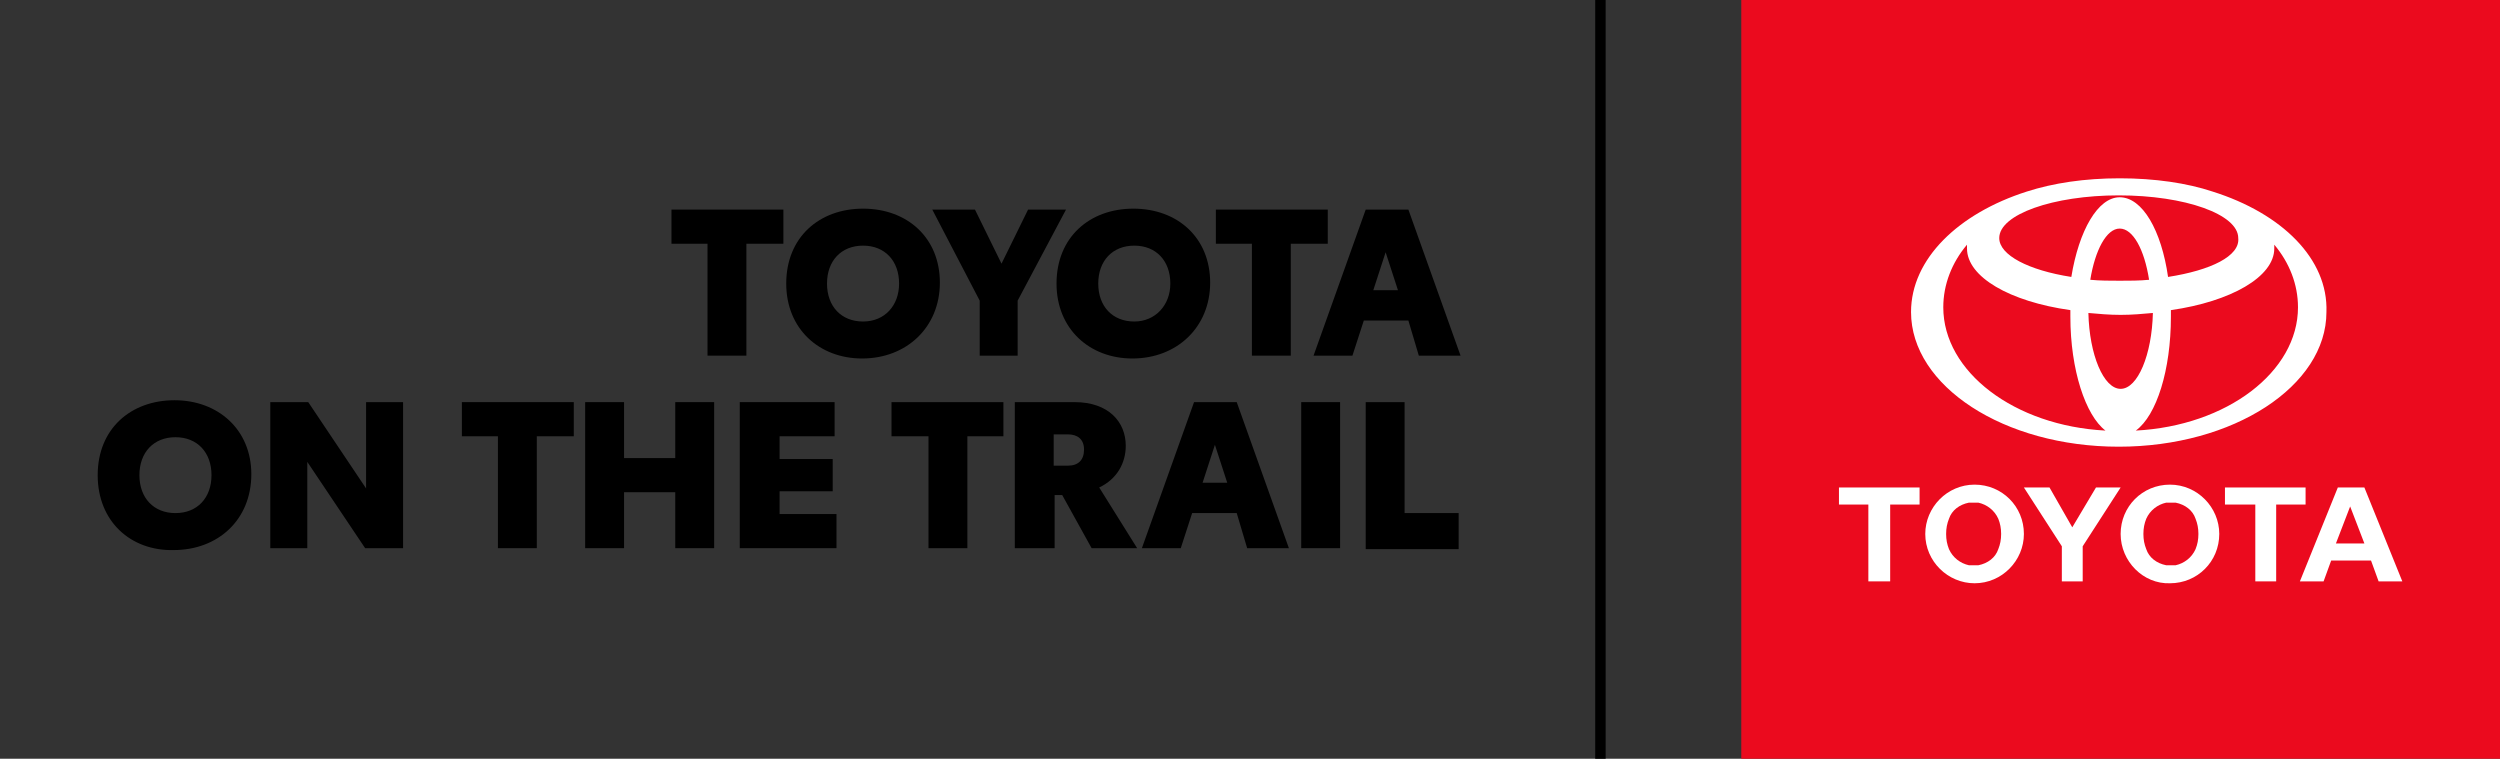 <?xml version="1.0" encoding="utf-8"?>
<svg xmlns="http://www.w3.org/2000/svg" xmlns:xlink="http://www.w3.org/1999/xlink" version="1.1" id="Layer_1" x="0px" y="0px" viewBox="0 0 263.6 80" style="enable-background:new 0 0 263.6 80;">
<rect x="0" y="0" width="263.6" height="80" fill="#333333" stroke="none"/>
<style type="text/css">
	.st0{fill:#EB0A1E;}
	.st1{fill:#FFFFFF;}
</style>
<rect x="183.6" class="st0" width="80" height="80"/>
<g>
	<g>
		<g>
			<g>
				<g>
					<path class="st1" d="M233.3,20.2c-2.7-0.9-6.1-1.4-9.8-1.4c-3.7,0-7,0.5-9.8,1.4c-7.2,2.3-12.2,7.1-12.2,12.7       c0,7.8,9.8,14.2,21.9,14.2c12.1,0,21.9-6.4,21.9-14.2C245.5,27.3,240.6,22.5,233.3,20.2z M223.6,41c-1.8,0-3.3-3.6-3.4-8       c1.1,0.1,2.2,0.2,3.4,0.2c1.2,0,2.3-0.1,3.4-0.2C226.9,37.4,225.4,41,223.6,41z M220.4,29.5c0.5-3.1,1.7-5.4,3.1-5.4       c1.4,0,2.6,2.2,3.1,5.4c-1,0.1-2.1,0.1-3.1,0.1C222.5,29.6,221.4,29.6,220.4,29.5z M228.6,29.2c-0.7-4.9-2.7-8.4-5.1-8.4       c-2.3,0-4.3,3.5-5.1,8.4c-4.5-0.7-7.6-2.3-7.6-4.1c0-2.5,5.7-4.5,12.6-4.5c7,0,12.6,2,12.6,4.5C236.2,27,233.1,28.5,228.6,29.2       z M204.9,32.4c0-2.4,0.9-4.7,2.5-6.6c0,0.1,0,0.3,0,0.4c0,3,4.5,5.6,10.9,6.5c0,0.2,0,0.5,0,0.7c0,5.6,1.6,10.4,3.7,12       C212.4,44.9,204.9,39.2,204.9,32.4z M225.2,45.4c2.2-1.6,3.7-6.4,3.7-12c0-0.2,0-0.5,0-0.7c6.3-0.9,10.9-3.5,10.9-6.5       c0-0.1,0-0.3,0-0.4c1.6,1.9,2.5,4.2,2.5,6.6C242.3,39.2,234.8,44.9,225.2,45.4z"/>
				</g>
			</g>
		</g>
		<g>
			<polygon class="st1" points="202.4,51.4 193.9,51.4 193.9,53.2 197,53.2 197,61.3 199.3,61.3 199.3,53.2 202.4,53.2"/>
			<path class="st1" d="M208.2,51.1c-2.9,0-5.2,2.4-5.2,5.2c0,2.9,2.4,5.2,5.2,5.2c2.9,0,5.2-2.4,5.2-5.2     C213.4,53.4,211.1,51.1,208.2,51.1z M210.7,57.9c-0.3,0.9-1.1,1.5-2.1,1.7c-0.2,0-0.3,0-0.5,0c-0.2,0-0.3,0-0.5,0     c-0.9-0.2-1.7-0.8-2.1-1.7c-0.2-0.5-0.3-1-0.3-1.6s0.1-1.1,0.3-1.6c0.3-0.9,1.1-1.5,2.1-1.7c0.2,0,0.3,0,0.5,0c0.2,0,0.3,0,0.5,0     c0.9,0.2,1.7,0.8,2.1,1.7c0.2,0.5,0.3,1,0.3,1.6S210.9,57.4,210.7,57.9z"/>
			<g>
				<polygon class="st1" points="213.4,51.4 216.1,51.4 218.5,55.6 221,51.4 223.6,51.4 219.6,57.6 219.6,61.3 217.4,61.3       217.4,57.6"/>
			</g>
			<path class="st1" d="M223.6,56.3c0-2.9,2.3-5.2,5.2-5.2c2.9,0,5.2,2.4,5.2,5.2c0,2.9-2.3,5.2-5.2,5.2     C226,61.6,223.6,59.2,223.6,56.3z M228.9,59.6c0.2,0,0.3,0,0.5,0c0.9-0.2,1.7-0.8,2.1-1.7c0.2-0.5,0.3-1,0.3-1.6     c0-0.6-0.1-1.1-0.3-1.6c-0.3-0.9-1.1-1.5-2.1-1.7c-0.2,0-0.3,0-0.5,0c-0.2,0-0.3,0-0.5,0c-0.9,0.2-1.7,0.8-2.1,1.7     c-0.2,0.5-0.3,1-0.3,1.6c0,0.6,0.1,1.1,0.3,1.6c0.3,0.9,1.1,1.5,2.1,1.7C228.5,59.6,228.7,59.6,228.9,59.6z"/>
			<path class="st1" d="M250,59.1l-4.2,0l0,0l-0.8,2.2h-2.5l4-9.9h2.8l4,9.9h-2.5L250,59.1L250,59.1z M249.3,57.3l-1.5-3.9l-1.5,3.9     H249.3z"/>
			<polygon class="st1" points="243.1,51.4 234.6,51.4 234.6,53.2 237.8,53.2 237.8,61.3 240,61.3 240,53.2 243.1,53.2"/>
		</g>
	</g>
</g>
<g>
	<rect x="168.2" y="0" width="1.1" height="80"/>
</g>
<g>
	<path d="M82.5,25.7h-3.8v11.8h-4.1V25.7h-3.8v-3.6h11.8V25.7z"/>
	<path d="M82.9,29.9c0-4.9,3.5-7.9,8.1-7.9c4.7,0,8.1,3.1,8.1,7.8s-3.5,8-8.2,8C86.4,37.8,82.9,34.7,82.9,29.9z M94.8,29.9   c0-2.4-1.5-4-3.8-4c-2.3,0-3.8,1.6-3.8,4c0,2.4,1.5,4,3.8,4C93.3,33.9,94.8,32.2,94.8,29.9z"/>
	<path d="M107.3,31.7v5.8h-4v-5.8l-5-9.6h4.5l2.8,5.7l2.8-5.7h4L107.3,31.7z"/>
	<path d="M111.4,29.9c0-4.9,3.5-7.9,8.1-7.9c4.7,0,8.1,3.1,8.1,7.8s-3.5,8-8.2,8C114.9,37.8,111.4,34.7,111.4,29.9z M123.4,29.9   c0-2.4-1.5-4-3.8-4c-2.3,0-3.8,1.6-3.8,4c0,2.4,1.5,4,3.8,4C121.8,33.9,123.4,32.2,123.4,29.9z"/>
	<path d="M139.9,25.7h-3.8v11.8H132V25.7h-3.8v-3.6h11.8V25.7z"/>
	<path d="M148.5,33.8h-4.7l-1.2,3.7h-4.1l5.5-15.4h4.5l5.5,15.4h-4.4L148.5,33.8z M147.4,30.6l-1.3-4l-1.3,4H147.4z"/>
	<path d="M10.3,50.1c0-4.9,3.5-7.9,8.1-7.9s8.1,3.1,8.1,7.8c0,4.8-3.5,8-8.2,8C13.8,58.1,10.3,55,10.3,50.1z M22.3,50.1   c0-2.4-1.5-4-3.8-4s-3.8,1.6-3.8,4c0,2.4,1.5,4,3.8,4S22.3,52.5,22.3,50.1z"/>
	<path d="M42.5,42.4v15.4h-4l-6.1-9.1v9.1h-3.9V42.4h4l6.1,9.1v-9.1H42.5z"/>
	<path d="M60.4,46h-3.8v11.8h-4.1V46h-3.8v-3.6h11.8V46z"/>
	<path d="M75.3,42.4v15.4h-4.1v-5.9h-5.4v5.9h-4.1V42.4h4.1v5.9h5.4v-5.9H75.3z"/>
	<path d="M78,42.4H88V46h-5.8v2.4h5.6v3.4h-5.6v2.4h6v3.6H78V42.4z"/>
	<path d="M105.8,46h-3.8v11.8h-4.1V46H94v-3.6h11.8V46z"/>
	<path d="M112,52.2h-0.8v5.6H107V42.4h6.3c3.6,0,5.4,2.1,5.4,4.6c0,1.8-0.9,3.5-2.8,4.4l4,6.4h-4.8L112,52.2z M111.1,49.1h1.5   c1.1,0,1.7-0.6,1.7-1.7s-0.7-1.6-1.7-1.6h-1.5V49.1z"/>
	<path d="M130.4,54.1h-4.7l-1.2,3.7h-4.1l5.5-15.4h4.5l5.5,15.4h-4.4L130.4,54.1z M129.4,50.9l-1.3-4l-1.3,4H129.4z"/>
	<path d="M137.2,42.4h4.1v15.4h-4.1V42.4z"/>
	<path d="M153.8,54.2v3.7H144V42.4h4.1v11.7H153.8z"/>
</g>
</svg>